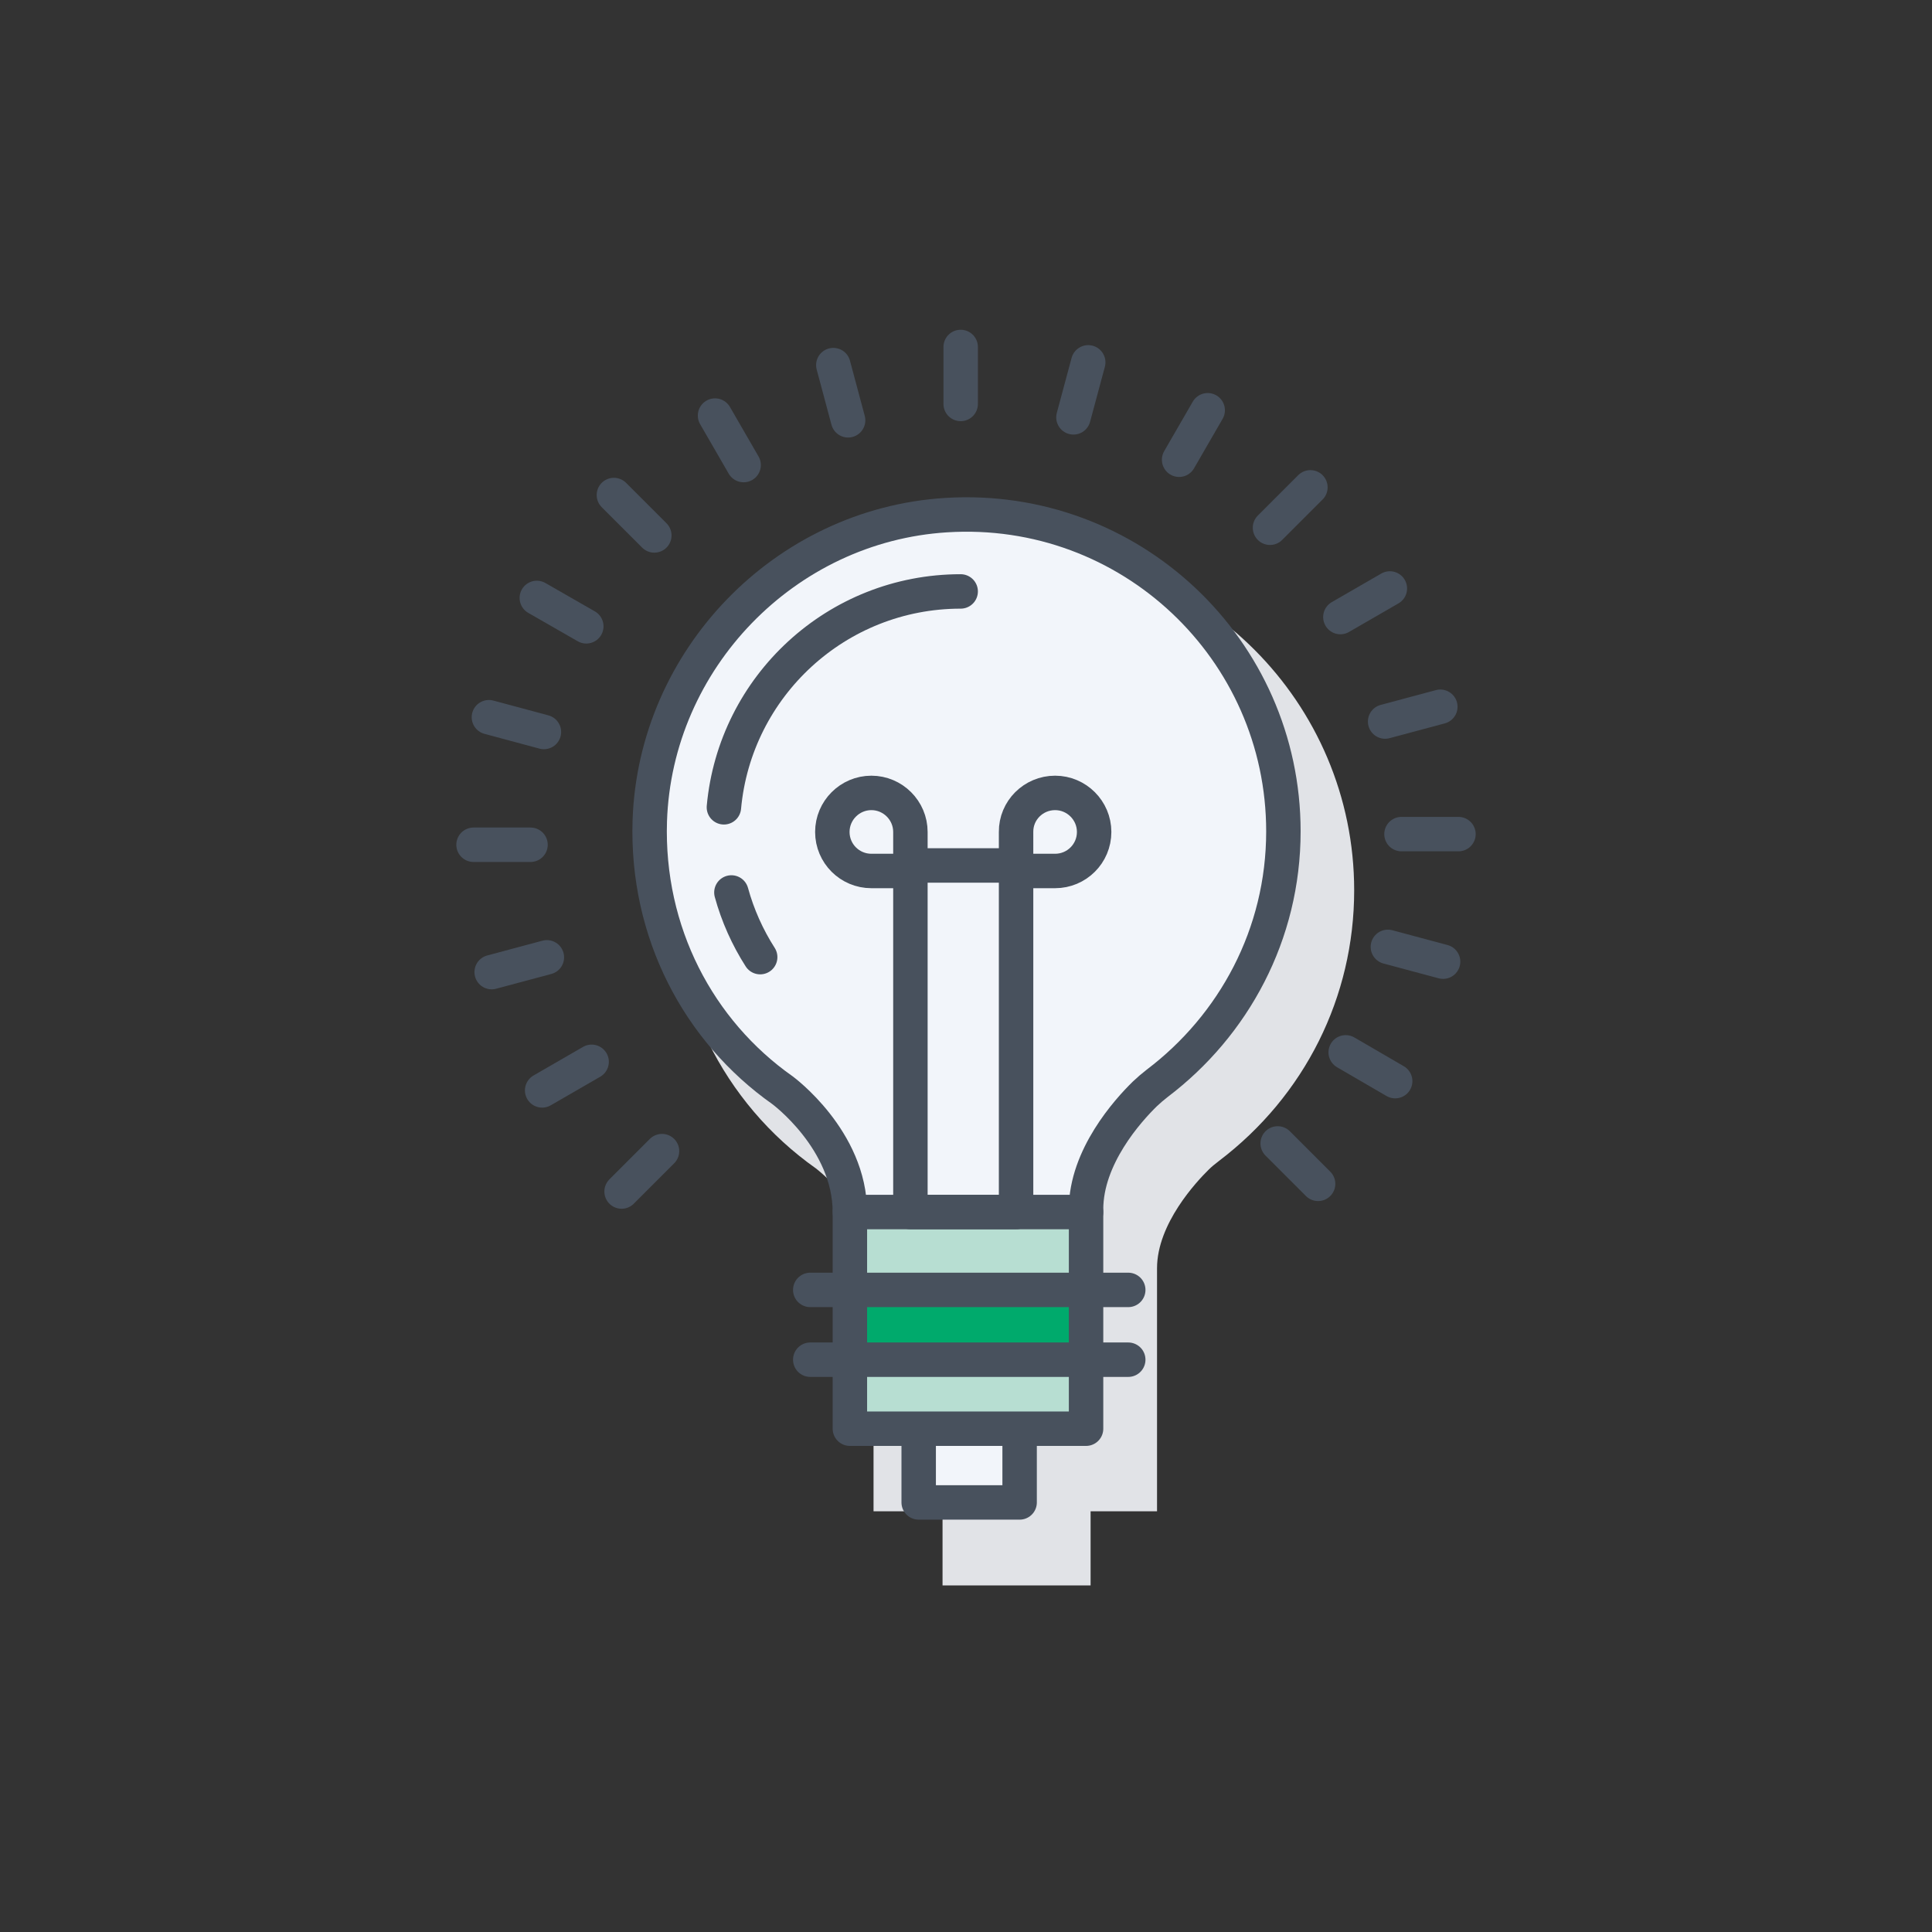 <?xml version="1.0" encoding="utf-8"?>
<!-- Generator: Adobe Illustrator 26.0.3, SVG Export Plug-In . SVG Version: 6.00 Build 0)  -->
<svg version="1.1" id="Layer_1" xmlns="http://www.w3.org/2000/svg" xmlns:xlink="http://www.w3.org/1999/xlink" x="0px" y="0px"
	 viewBox="0 0 98 98" style="enable-background:new 0 0 98 98;" xml:space="preserve">
<rect x="0" y="0" width="98" height="98" fill="#333333" stroke="none"/>
<style type="text/css">
	.st0{fill:#E1E3E7;}
	.st1{fill:#F2F5FA;stroke:#48515D;stroke-width:1.747;stroke-linecap:round;stroke-linejoin:round;stroke-miterlimit:10;}
	.st2{fill:#F2F5FA;}
	.st3{fill:#B7DED2;}
	.st4{fill:#00AA6C;}
	.st5{fill:none;stroke:#48515D;stroke-width:1.747;stroke-linecap:round;stroke-linejoin:round;stroke-miterlimit:10;}
</style>
<g>
	<g>
		<g>
			<path class="st0" d="M48.4,79.8v-3.75h-3.5V64.47c0-3.33-3.15-5.68-3.18-5.7c-4.55-3.21-7.15-8.5-6.97-14.16
				c0.27-8.49,7.12-15.55,15.59-16.09c0.36-0.02,0.72-0.03,1.08-0.03c9.19,0,16.67,7.48,16.67,16.67c0,5.23-2.42,10.06-6.63,13.26
				c-0.23,0.18-0.42,0.33-0.58,0.49c-0.84,0.82-2.8,3-2.8,5.43v11.72h-3.37v3.75H48.4z"/>
			<path class="st0" d="M51.42,29.08c8.88,0,16.08,7.2,16.08,16.07c0,5.23-2.52,9.84-6.39,12.78c-0.22,0.17-0.43,0.34-0.63,0.54
				c-0.87,0.85-2.98,3.19-2.98,5.85v11.12h-3.37v3.75H49v-3.6l0.13-0.16H45.5V64.47c0-3.67-3.42-6.19-3.42-6.19
				c-4.26-3-6.91-8.01-6.73-13.66c0.27-8.2,6.84-14.99,15.03-15.51C50.73,29.09,51.07,29.08,51.42,29.08 M51.42,27.89
				c-0.37,0-0.74,0.01-1.11,0.04c-8.77,0.55-15.86,7.87-16.15,16.66c-0.19,5.86,2.51,11.35,7.23,14.68c0.01,0.01,2.92,2.2,2.92,5.21
				v10.98v1.2h1.2h2.3v2.56v1.2H49h5.12h1.2v-1.2v-2.56h2.17h1.2v-1.2V64.33c0-2.26,2.01-4.4,2.62-5c0.14-0.14,0.31-0.28,0.52-0.44
				c4.36-3.31,6.86-8.32,6.86-13.73C68.69,35.63,60.94,27.89,51.42,27.89L51.42,27.89z"/>
		</g>
		<g>
			<polyline class="st1" points="51.72,72.62 51.72,76.21 46.6,76.21 46.6,72.62 			"/>
			<path class="st2" d="M65.1,42.17c0-9.22-7.77-16.63-17.11-16.04c-8.18,0.51-14.76,7.31-15.03,15.51
				c-0.18,5.65,2.47,10.66,6.73,13.66c0,0,3.42,2.51,3.42,6.19v10.98h11.98V61.34c0-2.66,2.12-5.01,2.98-5.85
				c0.2-0.19,0.41-0.37,0.63-0.54C62.58,52.01,65.1,47.4,65.1,42.17z"/>
			<path class="st3" d="M54.75,72.4c0.23-0.02,0.5-0.06,0.62-0.26c0.08-0.13,0.08-0.29,0.07-0.43c-0.1-2.5-0.19-5.01-0.29-7.51
				c-0.02-0.61-0.05-1.22-0.07-1.83c0-0.13-0.02-0.27-0.11-0.36c-0.08-0.08-0.21-0.1-0.33-0.11c-0.86-0.08-1.72-0.17-2.58-0.25
				c-1.04-0.1-2.08-0.2-3.12-0.14c-1.88,0.11-3.73,0.74-5.61,0.65c-0.17,2.03-0.28,4.06-0.33,6.1c-0.03,1.16-0.56,3.59,0.64,4.3
				c1.2,0.71,3.75,0.19,5.08,0.16C50.74,72.66,52.75,72.55,54.75,72.4z"/>
			<path class="st4" d="M54.91,69.23c0.19,0.02,0.44-0.01,0.46-0.2c0.01-0.05-0.01-0.1-0.02-0.15c-0.35-1.19-0.7-2.39-1.05-3.58
				c-0.02-0.05-0.03-0.11-0.07-0.14c-0.04-0.04-0.1-0.05-0.15-0.05c-1.67-0.25-3.36,0.2-5.05,0.26c-1.28,0.05-2.56-0.13-3.85-0.06
				c-0.73,0.04-1.46,0.16-2.17,0.37c0.01,0.78-0.21,2.02,0.08,2.76c0.28,0.68,1.59,0.36,2.19,0.36c2.07,0,4.13,0.06,6.19,0.19
				C52.62,69.03,53.78,69.23,54.91,69.23z"/>
			<line class="st5" x1="43.11" y1="61.48" x2="55.09" y2="61.48"/>
			<line class="st5" x1="41.1" y1="65.43" x2="57.23" y2="65.43"/>
			<line class="st5" x1="41.1" y1="68.97" x2="57.23" y2="68.97"/>
			<path class="st5" d="M53.52,40.22c1.09,0,1.98,0.89,1.98,1.98c0,1.1-0.89,1.98-1.98,1.98h-1.98V42.2
				C51.53,41.11,52.42,40.22,53.52,40.22z"/>
			<path class="st5" d="M44.2,40.22c-1.09,0-1.98,0.89-1.98,1.98c0,1.1,0.89,1.98,1.98,1.98h1.98V42.2
				C46.18,41.11,45.29,40.22,44.2,40.22z"/>
			<rect x="46.18" y="43.9" class="st5" width="5.36" height="17.58"/>
			<g>
				<path class="st5" d="M38.56,48.55c-0.64-1-1.14-2.11-1.46-3.28"/>
				<path class="st5" d="M36.72,40.95c0.56-6.14,5.72-10.95,12.01-10.95"/>
			</g>
			<g>
				<line class="st5" x1="48.73" y1="20.49" x2="48.73" y2="17.6"/>
				<line class="st5" x1="43.02" y1="21.32" x2="42.27" y2="18.52"/>
				<line class="st5" x1="37.72" y1="23.59" x2="36.27" y2="21.08"/>
				<line class="st5" x1="33.19" y1="27.16" x2="31.14" y2="25.11"/>
				<line class="st5" x1="29.74" y1="31.77" x2="27.23" y2="30.33"/>
				<line class="st5" x1="27.59" y1="37.13" x2="24.8" y2="36.38"/>
				<line class="st5" x1="26.91" y1="42.85" x2="24.02" y2="42.85"/>
				<line class="st5" x1="27.74" y1="48.56" x2="24.94" y2="49.31"/>
				<line class="st5" x1="30.01" y1="53.86" x2="27.5" y2="55.31"/>
				<line class="st5" x1="33.58" y1="58.39" x2="31.53" y2="60.44"/>
				<line class="st5" x1="64.81" y1="58" x2="66.86" y2="60.05"/>
				<line class="st5" x1="68.26" y1="53.38" x2="70.77" y2="54.84"/>
				<line class="st5" x1="70.4" y1="48.03" x2="73.2" y2="48.78"/>
				<line class="st5" x1="71.09" y1="42.31" x2="73.98" y2="42.31"/>
				<line class="st5" x1="70.26" y1="36.6" x2="73.06" y2="35.85"/>
				<line class="st5" x1="67.99" y1="31.3" x2="70.5" y2="29.85"/>
				<line class="st5" x1="64.42" y1="26.77" x2="66.47" y2="24.72"/>
				<line class="st5" x1="59.81" y1="23.32" x2="61.26" y2="20.81"/>
				<line class="st5" x1="54.45" y1="21.17" x2="55.2" y2="18.38"/>
			</g>
		</g>
	</g>
	<path class="st5" d="M65.1,42.17c0-9.22-7.77-16.63-17.11-16.04c-8.18,0.51-14.76,7.31-15.03,15.51
		c-0.18,5.65,2.47,10.66,6.73,13.66c0,0,3.42,2.51,3.42,6.19v10.98h11.98V61.34c0-2.66,2.12-5.01,2.98-5.85
		c0.2-0.19,0.41-0.37,0.63-0.54C62.58,52.01,65.1,47.4,65.1,42.17z"/>
</g>
</svg>
